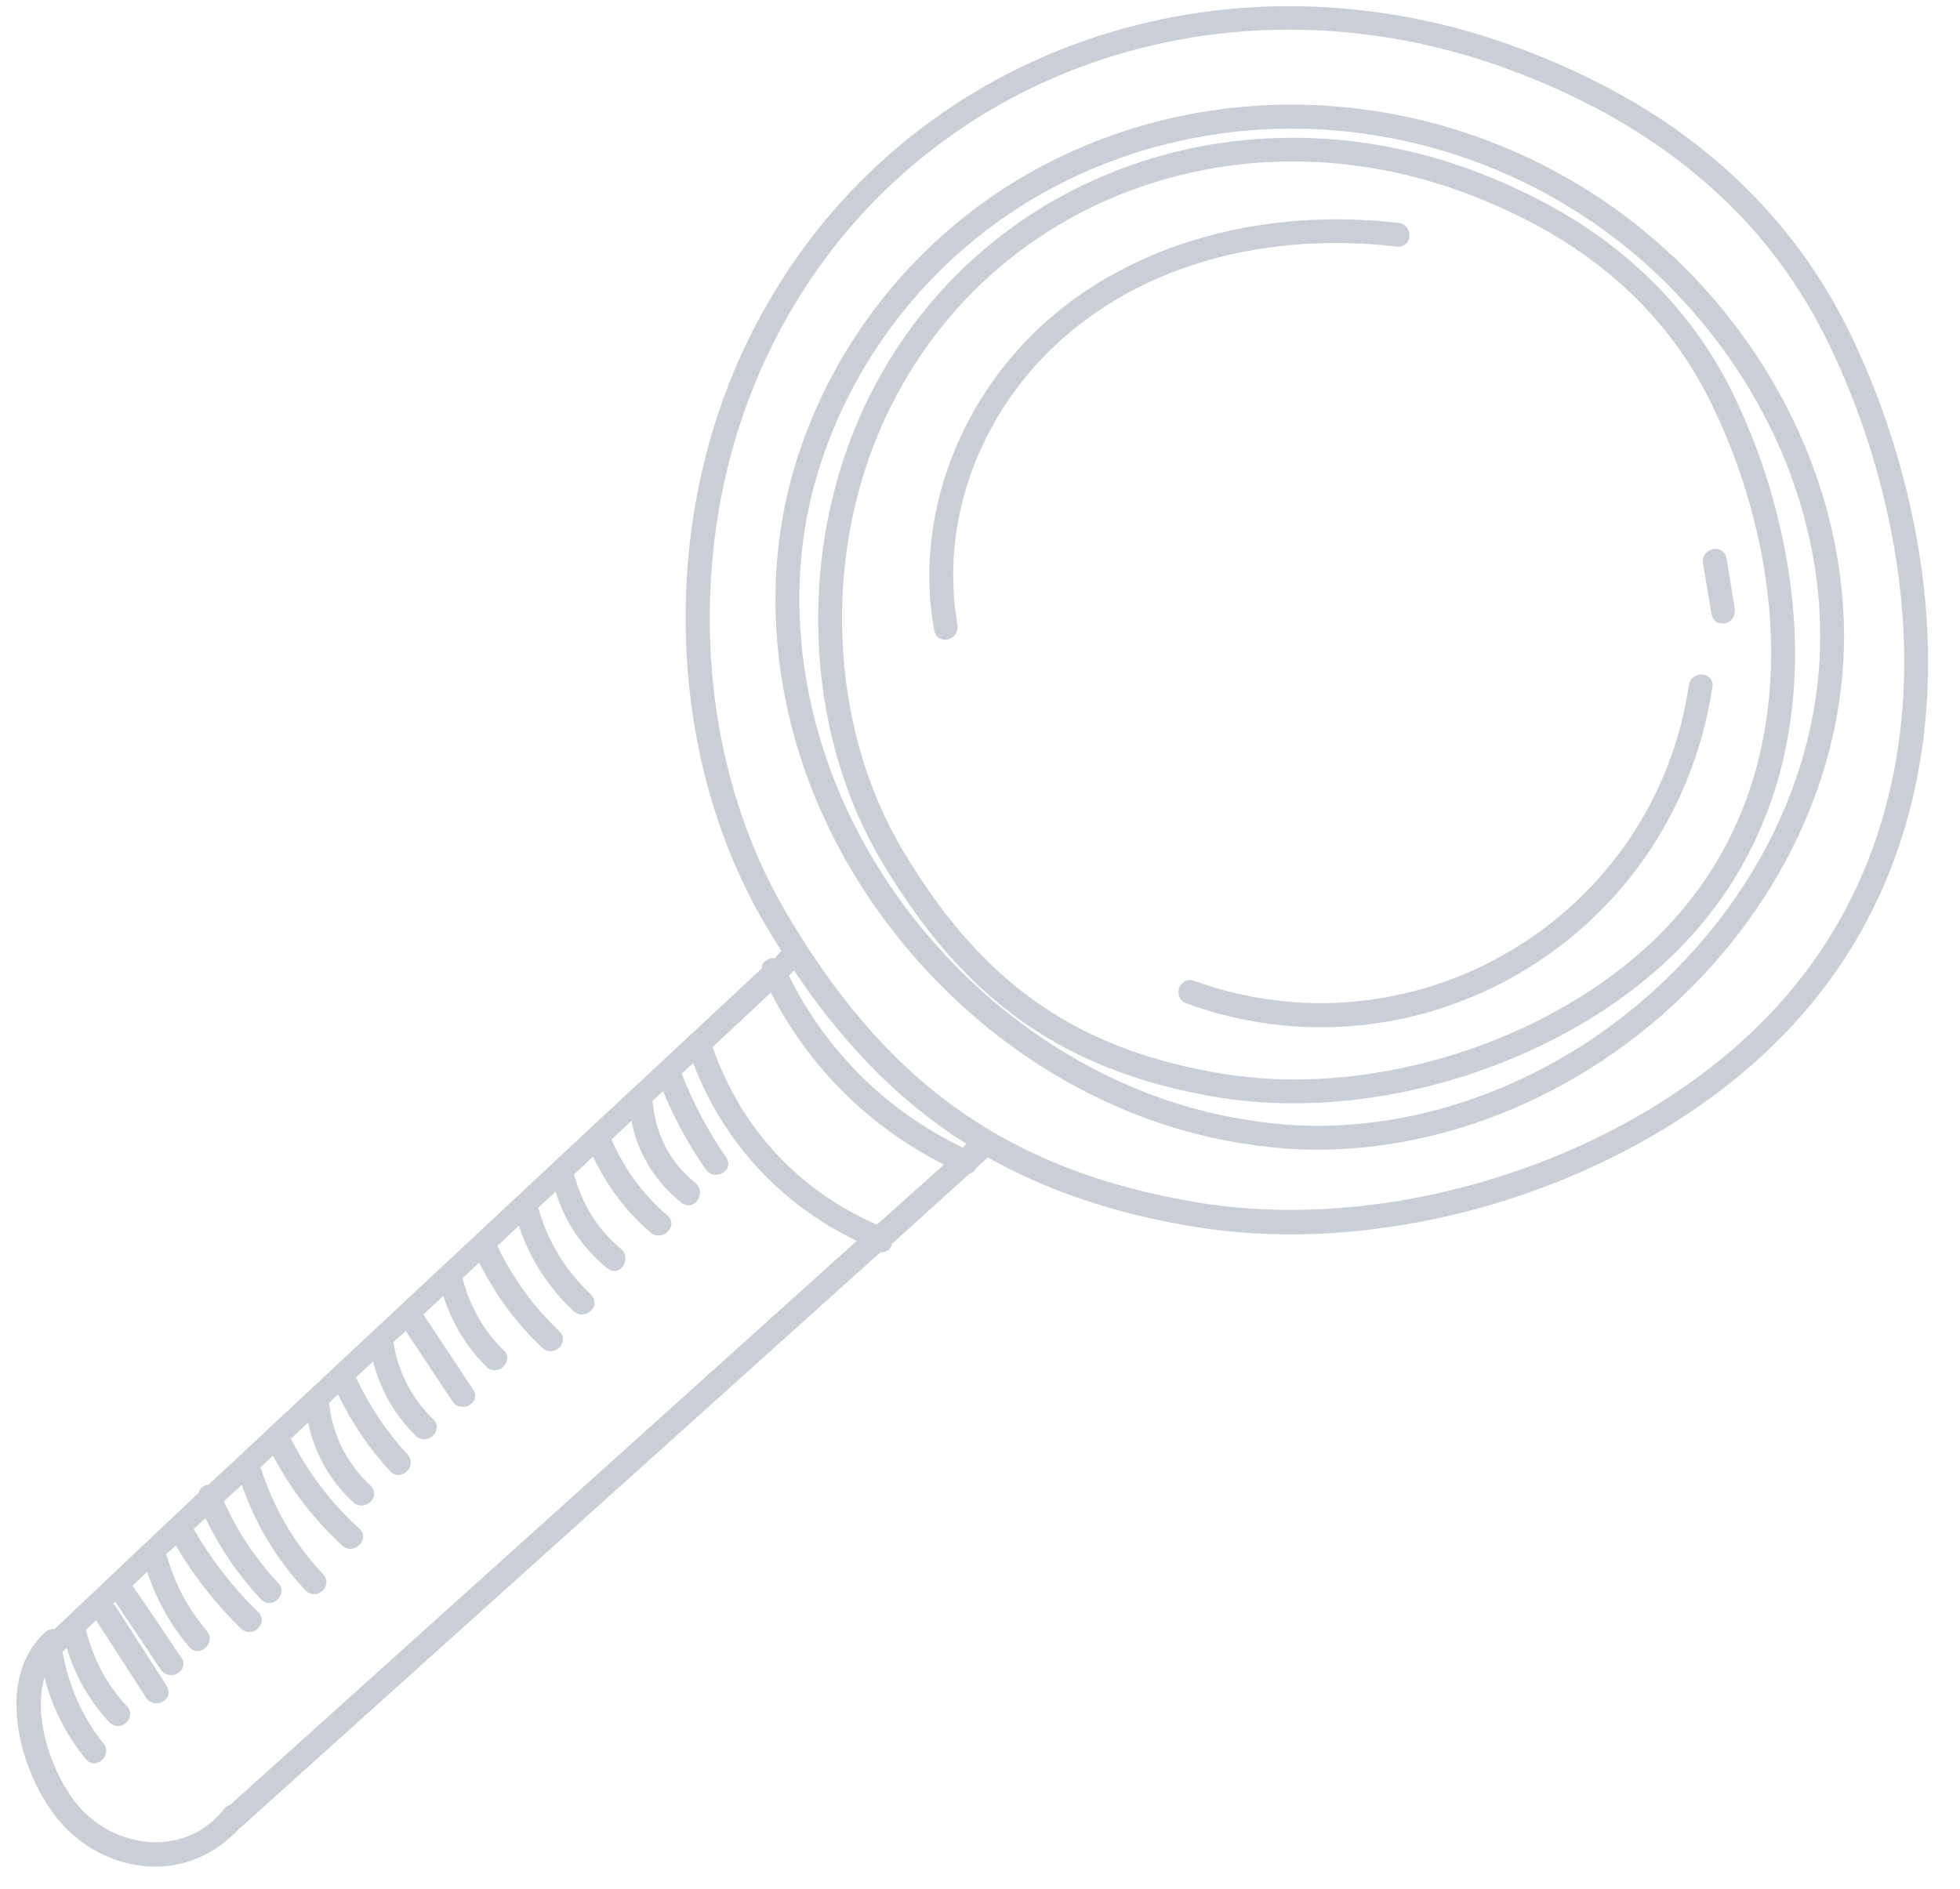 <svg width="83" height="80" viewBox="0 0 83 80" fill="none" xmlns="http://www.w3.org/2000/svg">
<path d="M29.052 27.18C29.212 31.617 30.402 35.831 32.512 39.344C32.685 39.63 32.858 39.904 33.085 40.264L32.812 40.586C32.663 40.566 32.504 40.621 32.388 40.729C32.303 40.804 32.251 40.9 32.251 40.964C32.252 40.986 32.262 40.996 32.273 41.007L24.953 47.826L8.836 62.885C8.602 62.908 8.412 63.091 8.413 63.229L2.307 69.005C2.168 68.985 2.03 69.029 1.914 69.136C1.07 69.9 0.645 71.043 0.701 72.437C0.762 74.256 1.665 76.355 2.89 77.535C3.943 78.547 5.332 79.097 6.694 79.063C7.971 79.029 9.148 78.485 10.043 77.54L37.287 53.038C37.404 53.059 37.521 53.026 37.616 52.95C37.7 52.885 37.763 52.789 37.763 52.736C37.763 52.725 37.762 52.715 37.752 52.704L41.043 49.724C41.181 49.68 41.308 49.572 41.328 49.487L41.835 49.024C44.35 50.447 47.212 51.409 50.581 51.962C58.608 53.278 68.139 50.481 74.312 44.993C80.686 39.332 81.808 32.126 81.631 27.072C81.483 22.773 80.31 18.176 78.344 14.118C76.465 10.252 73.592 7.086 69.811 4.707C68.205 3.701 66.408 2.824 64.464 2.088C51.9 -2.654 38.333 2.097 32.206 13.386C29.968 17.485 28.876 22.264 29.052 27.18ZM9.745 76.447C9.639 76.48 9.554 76.534 9.491 76.619C8.797 77.51 7.791 78.009 6.674 78.031C5.407 78.054 4.146 77.47 3.295 76.467C2.584 75.622 1.781 73.98 1.733 72.352C1.718 71.874 1.767 71.437 1.88 71.052C2.212 72.326 2.798 73.481 3.627 74.505C3.757 74.674 3.949 74.726 4.14 74.66C4.352 74.583 4.509 74.358 4.496 74.135C4.495 74.028 4.452 73.922 4.376 73.838C3.493 72.74 2.927 71.468 2.646 69.97L2.826 69.798C3.188 70.997 3.795 72.055 4.634 72.952C4.784 73.11 4.987 73.151 5.178 73.075C5.379 72.987 5.516 72.784 5.514 72.582C5.513 72.465 5.458 72.359 5.372 72.264C4.533 71.367 3.959 70.308 3.638 69.034L4.07 68.626L6.188 71.915C6.318 72.116 6.553 72.199 6.786 72.122C7.009 72.056 7.156 71.863 7.144 71.661L7.089 71.459L4.916 68.074C4.884 68.022 4.841 67.979 4.787 67.937L4.882 67.841L6.805 70.717C6.934 70.918 7.18 71.001 7.413 70.924C7.636 70.858 7.773 70.665 7.771 70.463C7.77 70.378 7.737 70.293 7.683 70.219L6.636 68.664L5.61 67.163L6.232 66.582C6.627 67.76 7.223 68.829 8.009 69.758C8.149 69.916 8.341 69.978 8.532 69.902C8.744 69.825 8.891 69.6 8.878 69.388C8.877 69.281 8.833 69.175 8.758 69.08C7.972 68.151 7.397 67.082 7.066 65.903L7.034 65.84L7.445 65.463C8.214 66.765 9.141 67.948 10.204 68.981C10.355 69.128 10.568 69.169 10.759 69.082C10.96 68.995 11.086 68.802 11.084 68.6C11.083 68.483 11.029 68.366 10.932 68.282C9.847 67.228 8.952 66.066 8.205 64.764L8.701 64.302C9.309 65.573 10.097 66.725 11.044 67.738C11.194 67.896 11.397 67.937 11.588 67.86C11.789 67.773 11.926 67.57 11.924 67.368C11.922 67.25 11.868 67.144 11.782 67.049C10.825 66.026 10.069 64.895 9.481 63.591L10.241 62.892C10.821 64.579 11.73 66.082 12.945 67.368C13.096 67.526 13.299 67.567 13.489 67.491C13.691 67.403 13.827 67.2 13.825 66.998C13.824 66.881 13.77 66.775 13.684 66.68C12.479 65.404 11.603 63.911 11.032 62.15L11.559 61.655C12.329 63.106 13.31 64.384 14.502 65.469C14.663 65.617 14.877 65.646 15.067 65.549C15.258 65.462 15.384 65.269 15.382 65.077C15.381 64.96 15.326 64.844 15.219 64.749C14.005 63.643 13.057 62.396 12.319 60.935L13.046 60.257C13.325 61.564 13.975 62.728 14.963 63.634C15.124 63.781 15.327 63.811 15.528 63.724C15.73 63.637 15.855 63.444 15.843 63.253C15.842 63.136 15.787 63.019 15.691 62.924C14.713 62.008 14.127 60.874 13.944 59.535C13.944 59.503 13.933 59.461 13.922 59.429L14.312 59.063C14.888 60.25 15.622 61.35 16.515 62.309C16.655 62.468 16.858 62.519 17.059 62.432C17.271 62.345 17.407 62.141 17.395 61.928C17.394 61.811 17.339 61.705 17.264 61.61C16.382 60.661 15.691 59.625 15.071 58.343L15.799 57.665C16.109 58.876 16.715 59.945 17.618 60.819C17.769 60.967 17.982 61.007 18.173 60.92C18.374 60.833 18.5 60.64 18.498 60.438C18.497 60.321 18.442 60.205 18.346 60.12C17.454 59.245 16.901 58.187 16.676 56.954C16.665 56.922 16.664 56.89 16.654 56.858L17.181 56.374L19.158 59.357C19.288 59.558 19.533 59.64 19.767 59.564C19.989 59.498 20.126 59.305 20.124 59.102C20.123 59.017 20.09 58.932 20.036 58.858L17.93 55.675L18.774 54.89C19.147 56.047 19.753 57.052 20.602 57.895C20.752 58.043 20.965 58.083 21.156 57.996C21.358 57.909 21.483 57.716 21.482 57.514C21.48 57.397 21.426 57.28 21.329 57.196C20.48 56.364 19.907 55.358 19.586 54.137L20.293 53.481C20.977 54.847 21.872 56.062 22.957 57.084C23.107 57.232 23.321 57.273 23.522 57.185C23.723 57.098 23.849 56.905 23.837 56.703C23.835 56.586 23.781 56.47 23.684 56.386C22.589 55.342 21.726 54.159 21.063 52.771L21.97 51.921C22.441 53.322 23.219 54.538 24.294 55.539C24.455 55.686 24.657 55.716 24.858 55.629C25.06 55.542 25.186 55.349 25.173 55.158C25.172 55.041 25.118 54.924 25.021 54.829C23.936 53.807 23.19 52.569 22.793 51.157L23.531 50.469C23.905 51.743 24.65 52.842 25.723 53.726C25.874 53.842 26.044 53.872 26.192 53.796C26.372 53.709 26.488 53.495 26.485 53.282C26.484 53.133 26.408 52.995 26.29 52.89C25.281 52.059 24.61 50.916 24.311 49.738L25.113 48.995C25.711 50.245 26.52 51.323 27.55 52.207C27.711 52.344 27.924 52.374 28.125 52.276C28.316 52.189 28.442 51.996 28.43 51.816C28.429 51.73 28.396 51.603 28.267 51.487C27.226 50.593 26.449 49.536 25.894 48.264L26.738 47.479C27.006 48.849 27.731 50.045 28.868 50.949C29.018 51.065 29.189 51.084 29.348 51.008C29.528 50.921 29.643 50.707 29.641 50.495C29.639 50.346 29.563 50.197 29.445 50.103C28.405 49.272 27.776 48.097 27.645 46.714L27.623 46.64L28.077 46.22C28.567 47.397 29.174 48.509 29.887 49.534C30.027 49.735 30.262 49.807 30.495 49.73C30.708 49.654 30.855 49.482 30.842 49.28C30.841 49.195 30.809 49.11 30.755 49.026C29.988 47.926 29.359 46.729 28.868 45.478L29.353 45.026C30.621 48.367 33.073 51.025 36.281 52.559L9.745 76.447ZM37.137 51.869C33.823 50.432 31.371 47.785 30.177 44.348L32.645 42.046C34.273 45.213 36.798 47.721 39.975 49.329L37.137 51.869ZM40.767 48.609C37.537 47.044 35 44.535 33.404 41.325L33.626 41.11C34.555 42.496 35.503 43.689 36.503 44.765C37.859 46.221 39.307 47.431 40.925 48.447L40.767 48.609ZM64.1 3.017C65.981 3.723 67.724 4.578 69.277 5.553C71.001 6.633 72.546 7.905 73.858 9.308C75.299 10.848 76.498 12.614 77.432 14.542C79.344 18.472 80.473 22.932 80.62 27.081C80.795 31.912 79.723 38.809 73.645 44.212C67.683 49.506 58.481 52.204 50.752 50.938C45.027 49.993 40.737 47.821 37.263 44.087C35.897 42.621 34.624 40.898 33.391 38.824C31.367 35.449 30.221 31.404 30.073 27.138C29.91 22.403 30.951 17.816 33.105 13.846C38.97 3.007 52.007 -1.548 64.1 3.017Z" fill="#CACED7"/>
<path d="M51.583 46.481C57.895 47.516 65.388 45.314 70.242 41.009C75.254 36.553 76.146 30.882 76.001 26.913C75.883 23.541 74.964 19.93 73.422 16.742C71.945 13.701 69.685 11.211 66.708 9.335C65.444 8.549 64.032 7.85 62.505 7.269C52.623 3.544 41.962 7.277 37.142 16.159C35.385 19.401 34.528 23.145 34.661 27.008C34.781 30.498 35.728 33.809 37.384 36.571C38.39 38.243 39.414 39.638 40.533 40.841C43.384 43.91 46.903 45.707 51.583 46.481ZM35.672 26.966C35.54 23.285 36.357 19.711 38.03 16.629C42.599 8.197 52.74 4.66 62.141 8.209C63.616 8.769 64.963 9.427 66.173 10.181C67.523 11.03 68.724 12.008 69.736 13.106C70.854 14.297 71.783 15.672 72.511 17.176C73.999 20.238 74.884 23.71 74.99 26.934C75.123 30.69 74.291 36.052 69.574 40.249C64.942 44.371 57.778 46.474 51.754 45.478C47.298 44.745 43.971 43.053 41.272 40.152C40.207 39.013 39.214 37.671 38.251 36.052C36.682 33.428 35.79 30.286 35.672 26.966Z" fill="#CACED7"/>
<path d="M72.478 26.011C72.523 26.265 72.727 26.434 72.992 26.41C73.237 26.386 73.48 26.192 73.466 25.82L73.115 23.652C73.07 23.397 72.866 23.229 72.6 23.253C72.355 23.276 72.102 23.47 72.115 23.779L72.116 23.853L72.478 26.011Z" fill="#CACED7"/>
<path d="M50.554 41.541C50.394 41.49 50.245 41.502 50.118 41.599C49.981 41.696 49.897 41.867 49.91 42.048C49.912 42.261 50.041 42.43 50.244 42.502C54.965 44.223 60.144 43.726 64.472 41.15C68.843 38.542 71.78 34.15 72.528 29.002C72.515 28.768 72.343 28.588 72.088 28.57C71.843 28.561 71.567 28.702 71.517 29.022C70.829 33.723 68.091 37.805 64.006 40.25C59.91 42.696 55.008 43.158 50.554 41.541Z" fill="#CACED7"/>
<path d="M40.374 24.781C40.228 20.748 42.094 16.728 45.367 14.025C48.894 11.106 53.799 9.834 59.159 10.442C59.297 10.462 59.435 10.418 59.53 10.332C59.636 10.235 59.688 10.096 59.686 9.947C59.673 9.681 59.49 9.47 59.224 9.44C53.47 8.783 48.035 10.305 44.31 13.609C41.07 16.493 39.216 20.684 39.363 24.844C39.38 25.472 39.45 26.089 39.562 26.705C39.608 26.96 39.822 27.128 40.088 27.094C40.322 27.07 40.565 26.876 40.55 26.504L40.55 26.493C40.449 25.919 40.39 25.345 40.374 24.781Z" fill="#CACED7"/>
<path d="M39.279 41.151C43.022 45.17 47.88 47.773 52.943 48.479L53.198 48.519C59.274 49.365 65.862 47.161 70.82 42.6C75.641 38.167 78.287 32.224 78.08 26.276L78.029 25.435C77.651 20.553 75.487 15.774 71.948 11.966C70.614 10.542 69.133 9.29 67.516 8.242C60.51 3.701 51.649 3.181 44.395 6.892C39.184 9.561 35.26 14.293 33.622 19.865C33.035 21.872 32.778 23.971 32.852 26.121C33.033 31.569 35.321 36.9 39.279 41.151ZM34.593 20.154C36.159 14.848 39.894 10.342 44.861 7.803C51.788 4.254 60.265 4.747 66.97 9.098C68.513 10.095 69.94 11.294 71.21 12.665C74.598 16.305 76.665 20.872 77.029 25.52L77.069 26.328C77.273 31.967 74.742 37.633 70.142 41.861C65.406 46.208 59.125 48.323 53.348 47.517L53.092 47.477C48.254 46.8 43.62 44.312 40.028 40.452C36.242 36.38 34.052 31.282 33.863 26.089C33.79 24.057 34.026 22.054 34.593 20.154Z" fill="#CACED7"/>
</svg>
